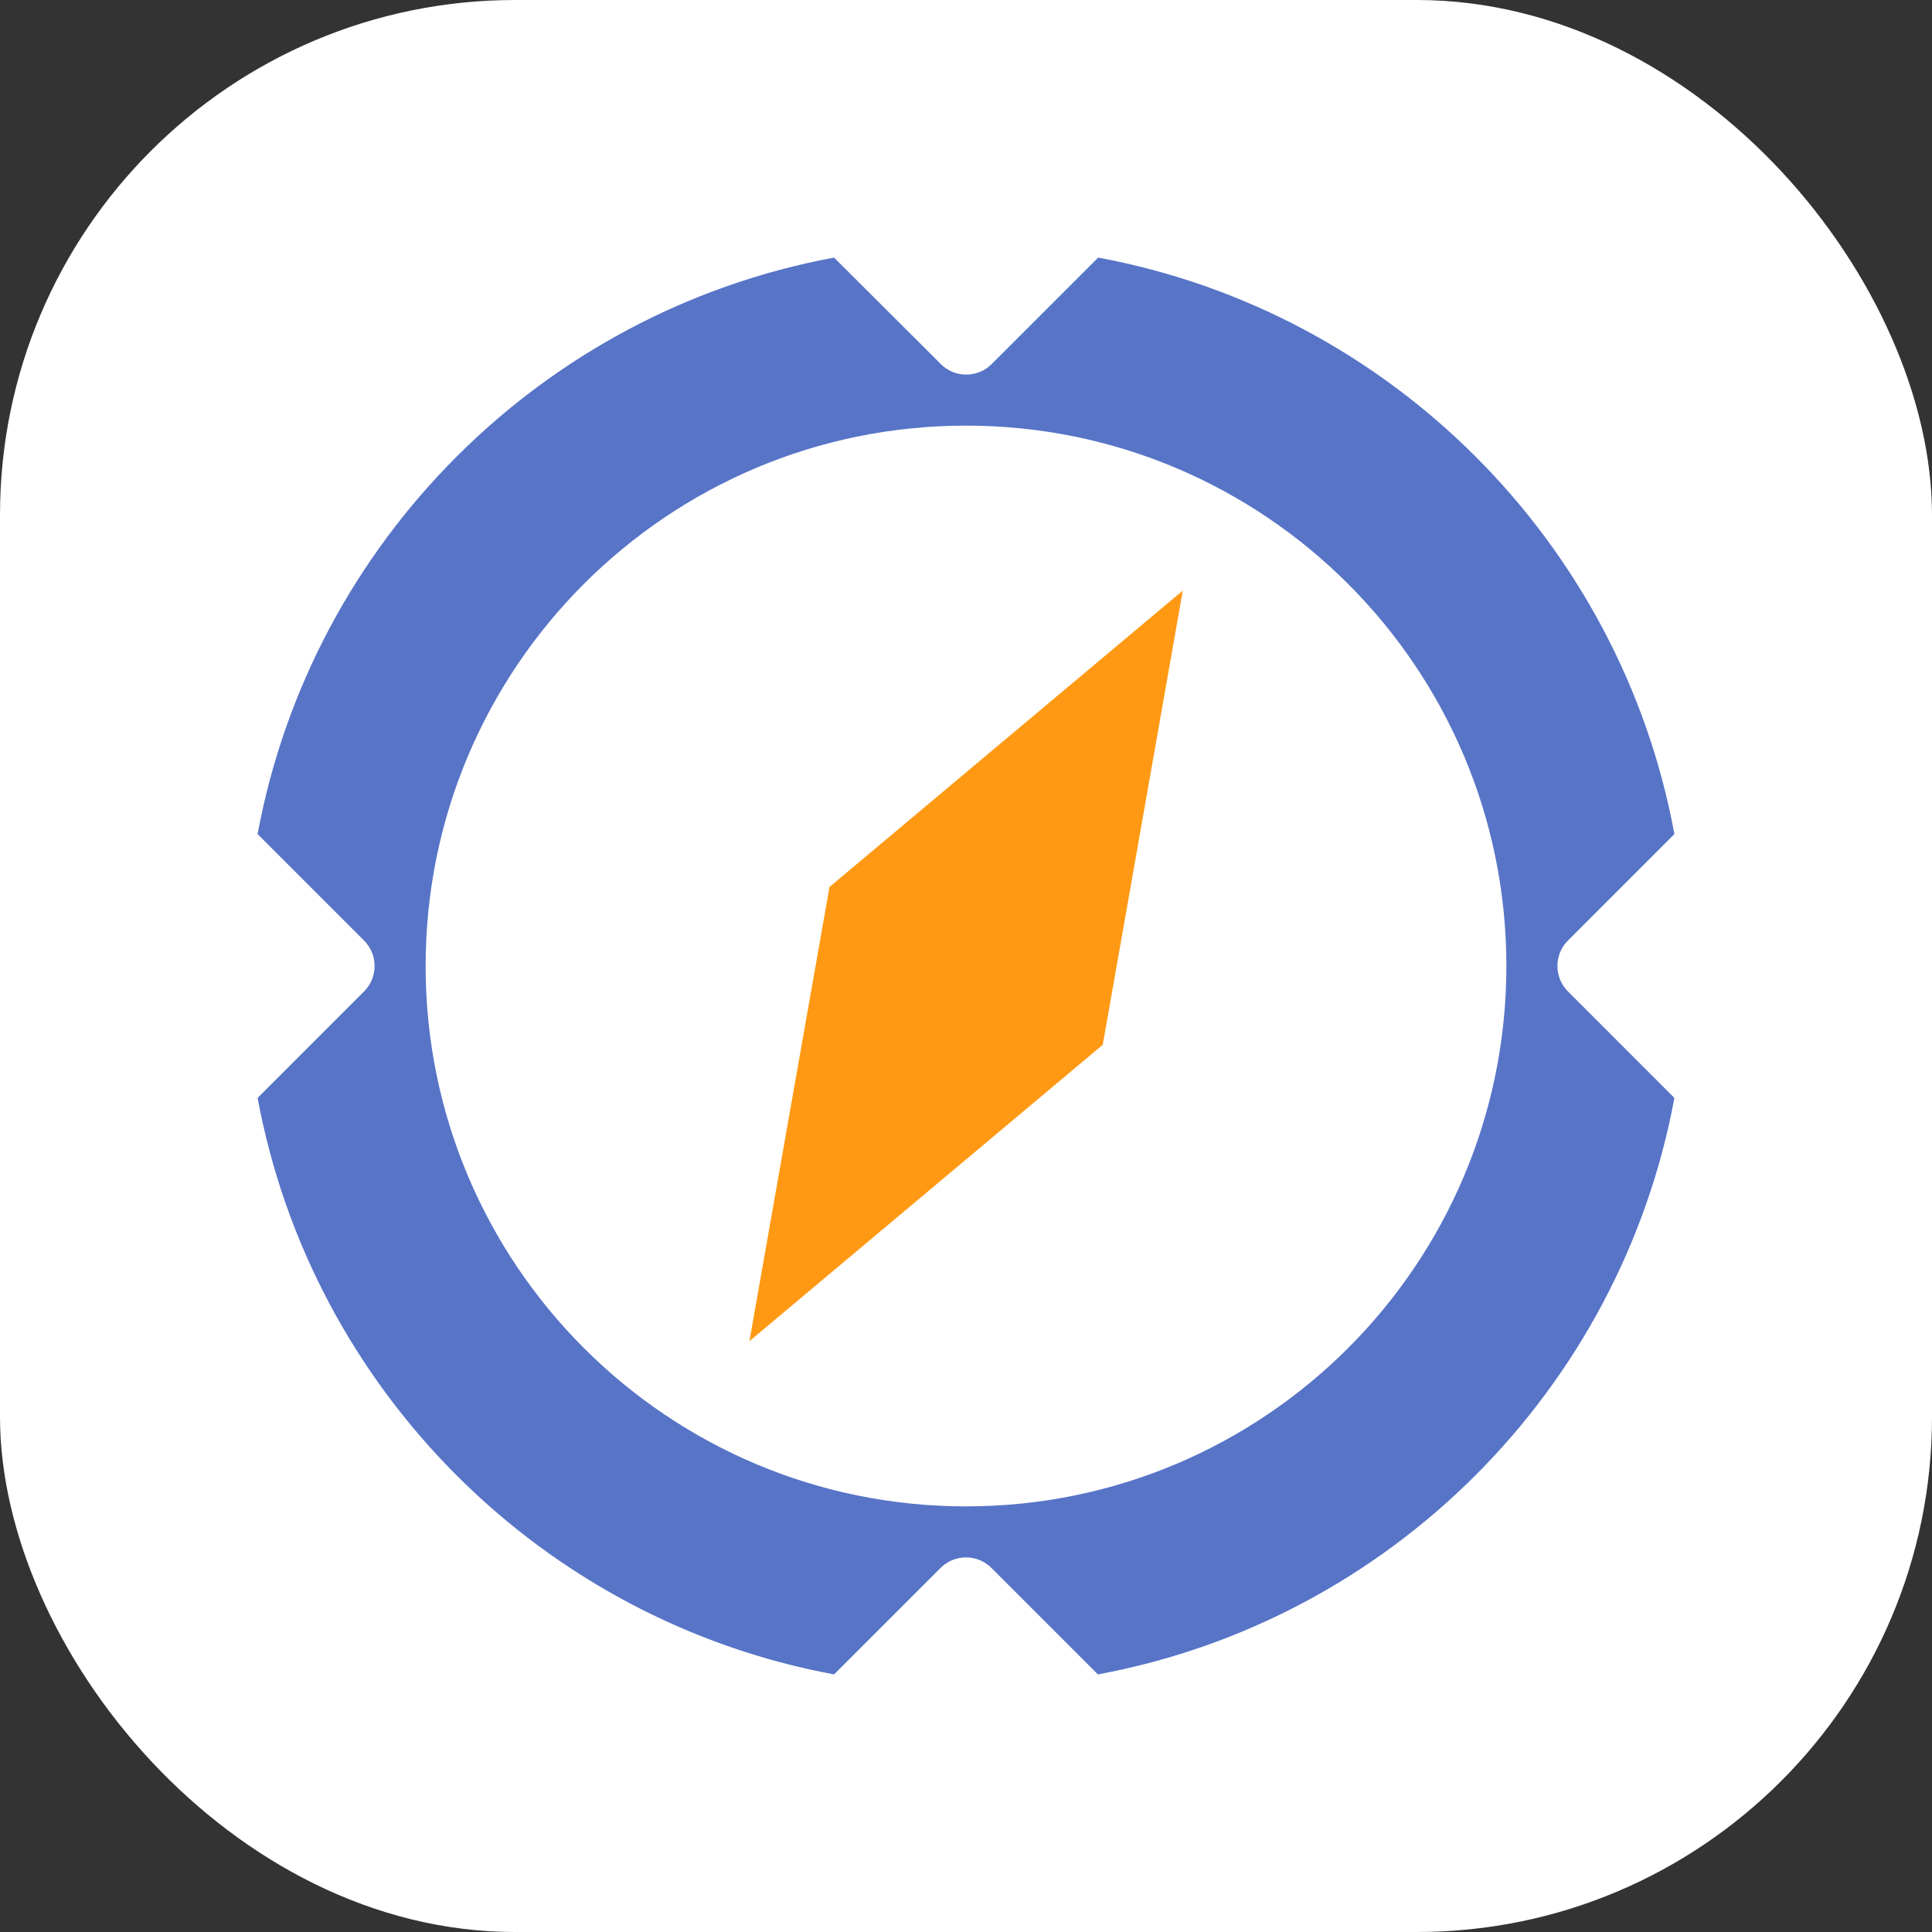 <svg width="60" height="60" viewBox="0 0 60 60" fill="none" xmlns="http://www.w3.org/2000/svg">
<rect x="0" y="0" width="60" height="60" fill="#333333" stroke="none"/>
<rect width="60" height="60" rx="16" fill="white"/>
<path d="M34.247 32.447L23.274 41.651L25.761 27.545L36.733 18.341L34.247 32.447Z" fill="#FF9913"/>
<path d="M48.693 29.211L52 25.903C50.327 16.833 43.175 9.681 34.105 8L30.797 11.307C30.363 11.742 29.653 11.742 29.218 11.307L25.903 8C16.833 9.681 9.681 16.833 8 25.903L11.307 29.211C11.742 29.645 11.742 30.355 11.307 30.789L8 34.097C9.681 43.167 16.833 50.319 25.903 52L29.211 48.693C29.645 48.258 30.355 48.258 30.789 48.693L34.097 52C43.167 50.319 50.319 43.167 52 34.097L48.693 30.789C48.258 30.355 48.258 29.645 48.693 29.211ZM30 46.782C20.733 46.782 13.218 39.267 13.218 30C13.218 20.733 20.733 13.218 30 13.218C39.267 13.218 46.782 20.733 46.782 30C46.782 39.267 39.267 46.782 30 46.782Z" fill="#5774C7"/>
</svg>
